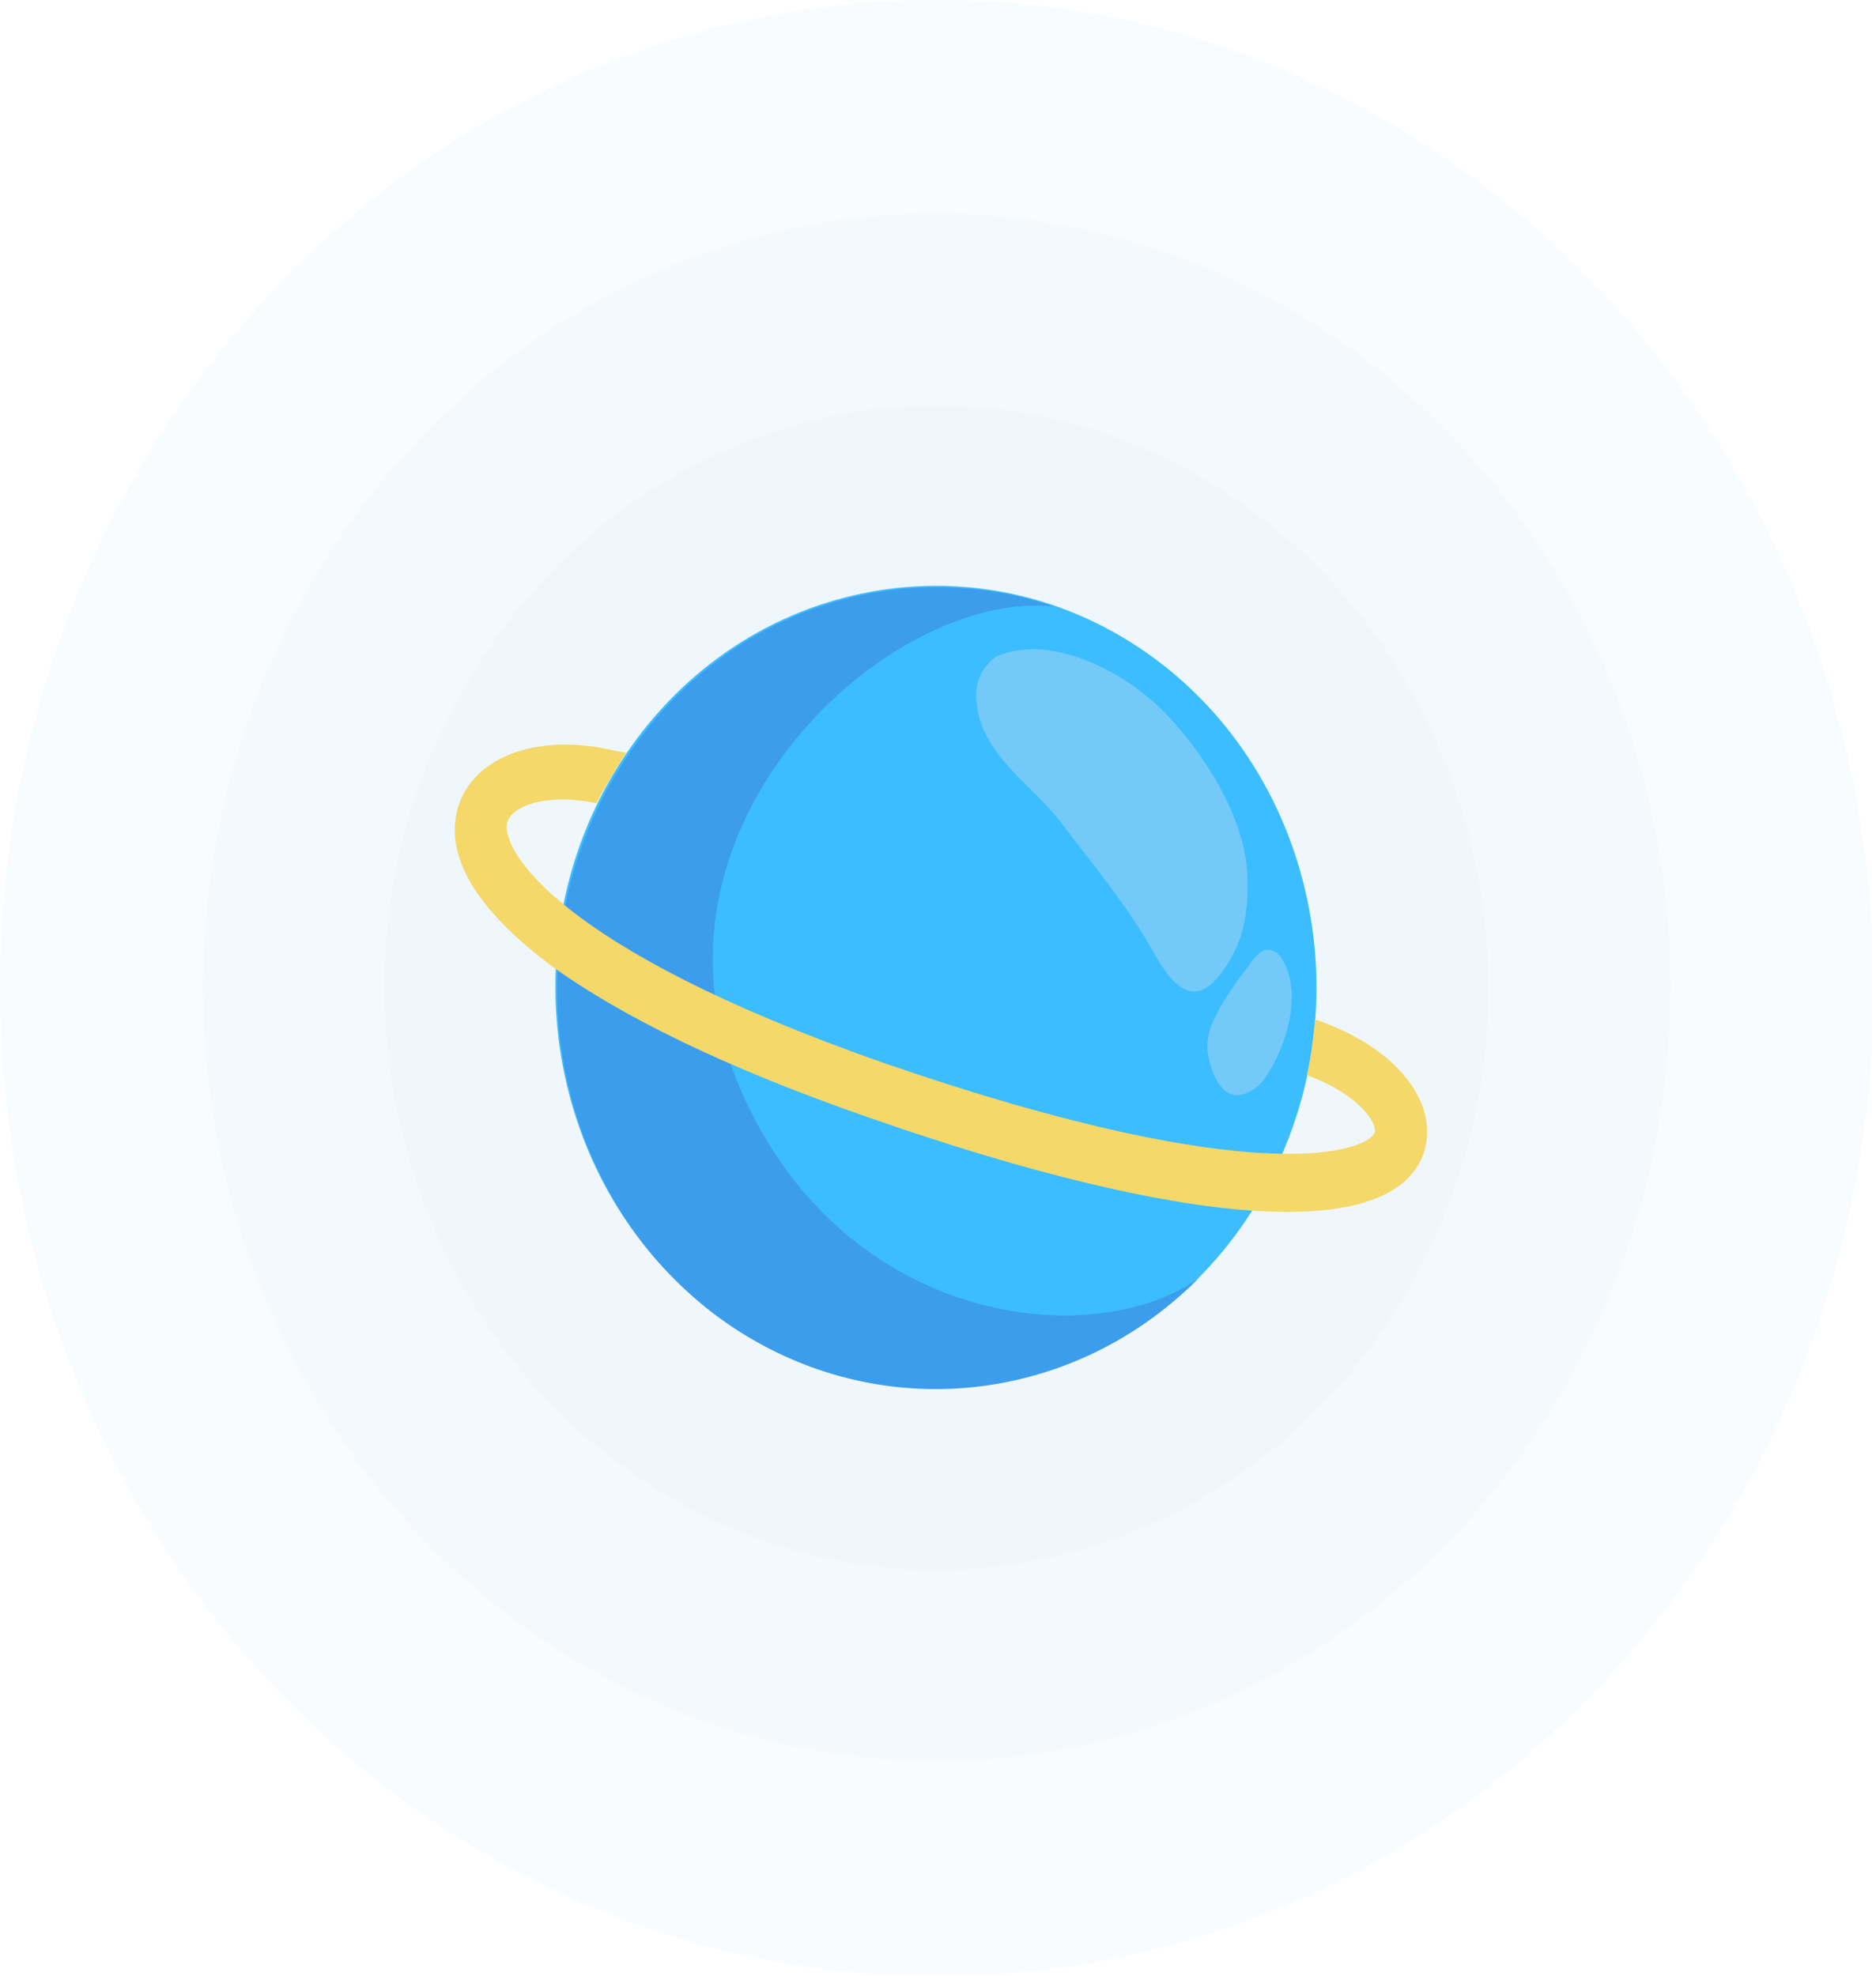 <svg width="339" height="357" viewBox="0 0 339 357" fill="none" xmlns="http://www.w3.org/2000/svg">
<g clip-path="url(#clip0_5816_55565)">
<path opacity="0.1" d="M174.328 356.995C267.778 354.057 341.276 271.777 338.491 173.216C335.705 74.655 257.691 -2.863 164.241 0.075C70.79 3.013 -2.708 85.294 0.078 183.855C2.863 282.415 80.878 359.933 174.328 356.995Z" fill="#C6E1F4"/>
<path opacity="0.1" d="M301.502 188.247C306.675 111.229 251.671 44.371 178.646 38.915C105.622 33.459 42.231 91.471 37.057 168.489C31.884 245.506 86.888 312.364 159.913 317.821C232.937 323.277 296.328 265.264 301.502 188.247Z" fill="#C6E1F4"/>
<path opacity="0.1" d="M87.772 118.076C119.417 70.531 181.514 58.881 226.594 92.572C271.675 125.948 282.422 191.441 250.777 238.987C219.131 286.532 156.735 297.867 111.954 264.491C66.874 231.115 55.828 165.307 87.772 118.076Z" fill="#C6E1F4"/>
<path d="M112.85 136.653C134.643 103.906 177.633 96.035 208.682 119.02C239.731 142.006 247.194 187.347 225.4 220.093C203.607 252.84 160.616 260.712 129.568 237.726C98.519 214.741 91.056 169.399 112.85 136.653Z" fill="#3CBDFF"/>
<path opacity="0.35" d="M177.335 121.538C176.738 123.112 176.141 124.686 176.439 126.575C177.036 136.336 186.888 142.004 191.964 148.931C196.74 155.229 202.711 162.471 206.891 169.398C209.876 174.436 214.056 183.567 220.027 176.64C224.505 171.287 225.699 165.305 225.4 158.377C225.102 147.672 217.34 135.707 210.175 128.465C203.308 121.538 190.471 114.61 180.619 118.389C179.425 118.704 178.231 120.278 177.335 121.538Z" fill="#DBE3EA"/>
<path opacity="0.35" d="M221.818 197.421C223.311 198.366 225.102 197.736 226.595 196.791C228.087 195.847 228.983 194.272 229.879 192.698C232.864 187.345 234.954 179.473 231.968 173.806C231.371 172.546 230.476 171.602 228.983 171.602C228.087 171.602 227.192 172.546 226.595 173.176C224.505 176.01 221.519 179.788 220.027 182.937C218.832 185.141 217.937 187.345 218.235 190.179C218.534 192.383 219.728 196.161 221.818 197.421Z" fill="#DBE3EA"/>
<path d="M216.444 231.115C196.143 244.969 150.765 238.672 133.151 195.219C114.343 148.934 160.617 106.426 190.471 109.575C162.408 100.129 130.762 110.204 113.148 136.968C91.355 169.715 98.818 215.056 129.867 238.042C157.034 257.879 193.158 254.415 216.444 231.115Z" fill="#3C9DED"/>
<path d="M99.117 174.121C86.279 164.36 80.308 154.913 82.697 146.097C85.384 136.651 97.326 132.243 111.357 135.706L113.148 136.021C111.357 138.855 109.566 141.689 107.775 145.152C99.117 143.263 92.549 145.467 91.653 148.616C90.459 153.339 100.311 171.287 159.721 192.068C228.088 215.683 247.194 207.812 248.389 204.663C248.986 203.089 245.702 197.736 236.148 194.272C237.044 190.494 237.343 187.03 237.641 184.196L238.537 184.511C252.568 189.549 260.032 199.31 257.345 208.127C251.971 224.5 215.25 222.296 156.736 201.829C131.36 193.013 111.954 183.567 99.117 174.121Z" fill="#F4D869"/>
</g>
<defs>
<clipPath id="clip0_5816_55565">
<rect width="338.25" height="356.748" fill="white"/>
</clipPath>
</defs>
</svg>

